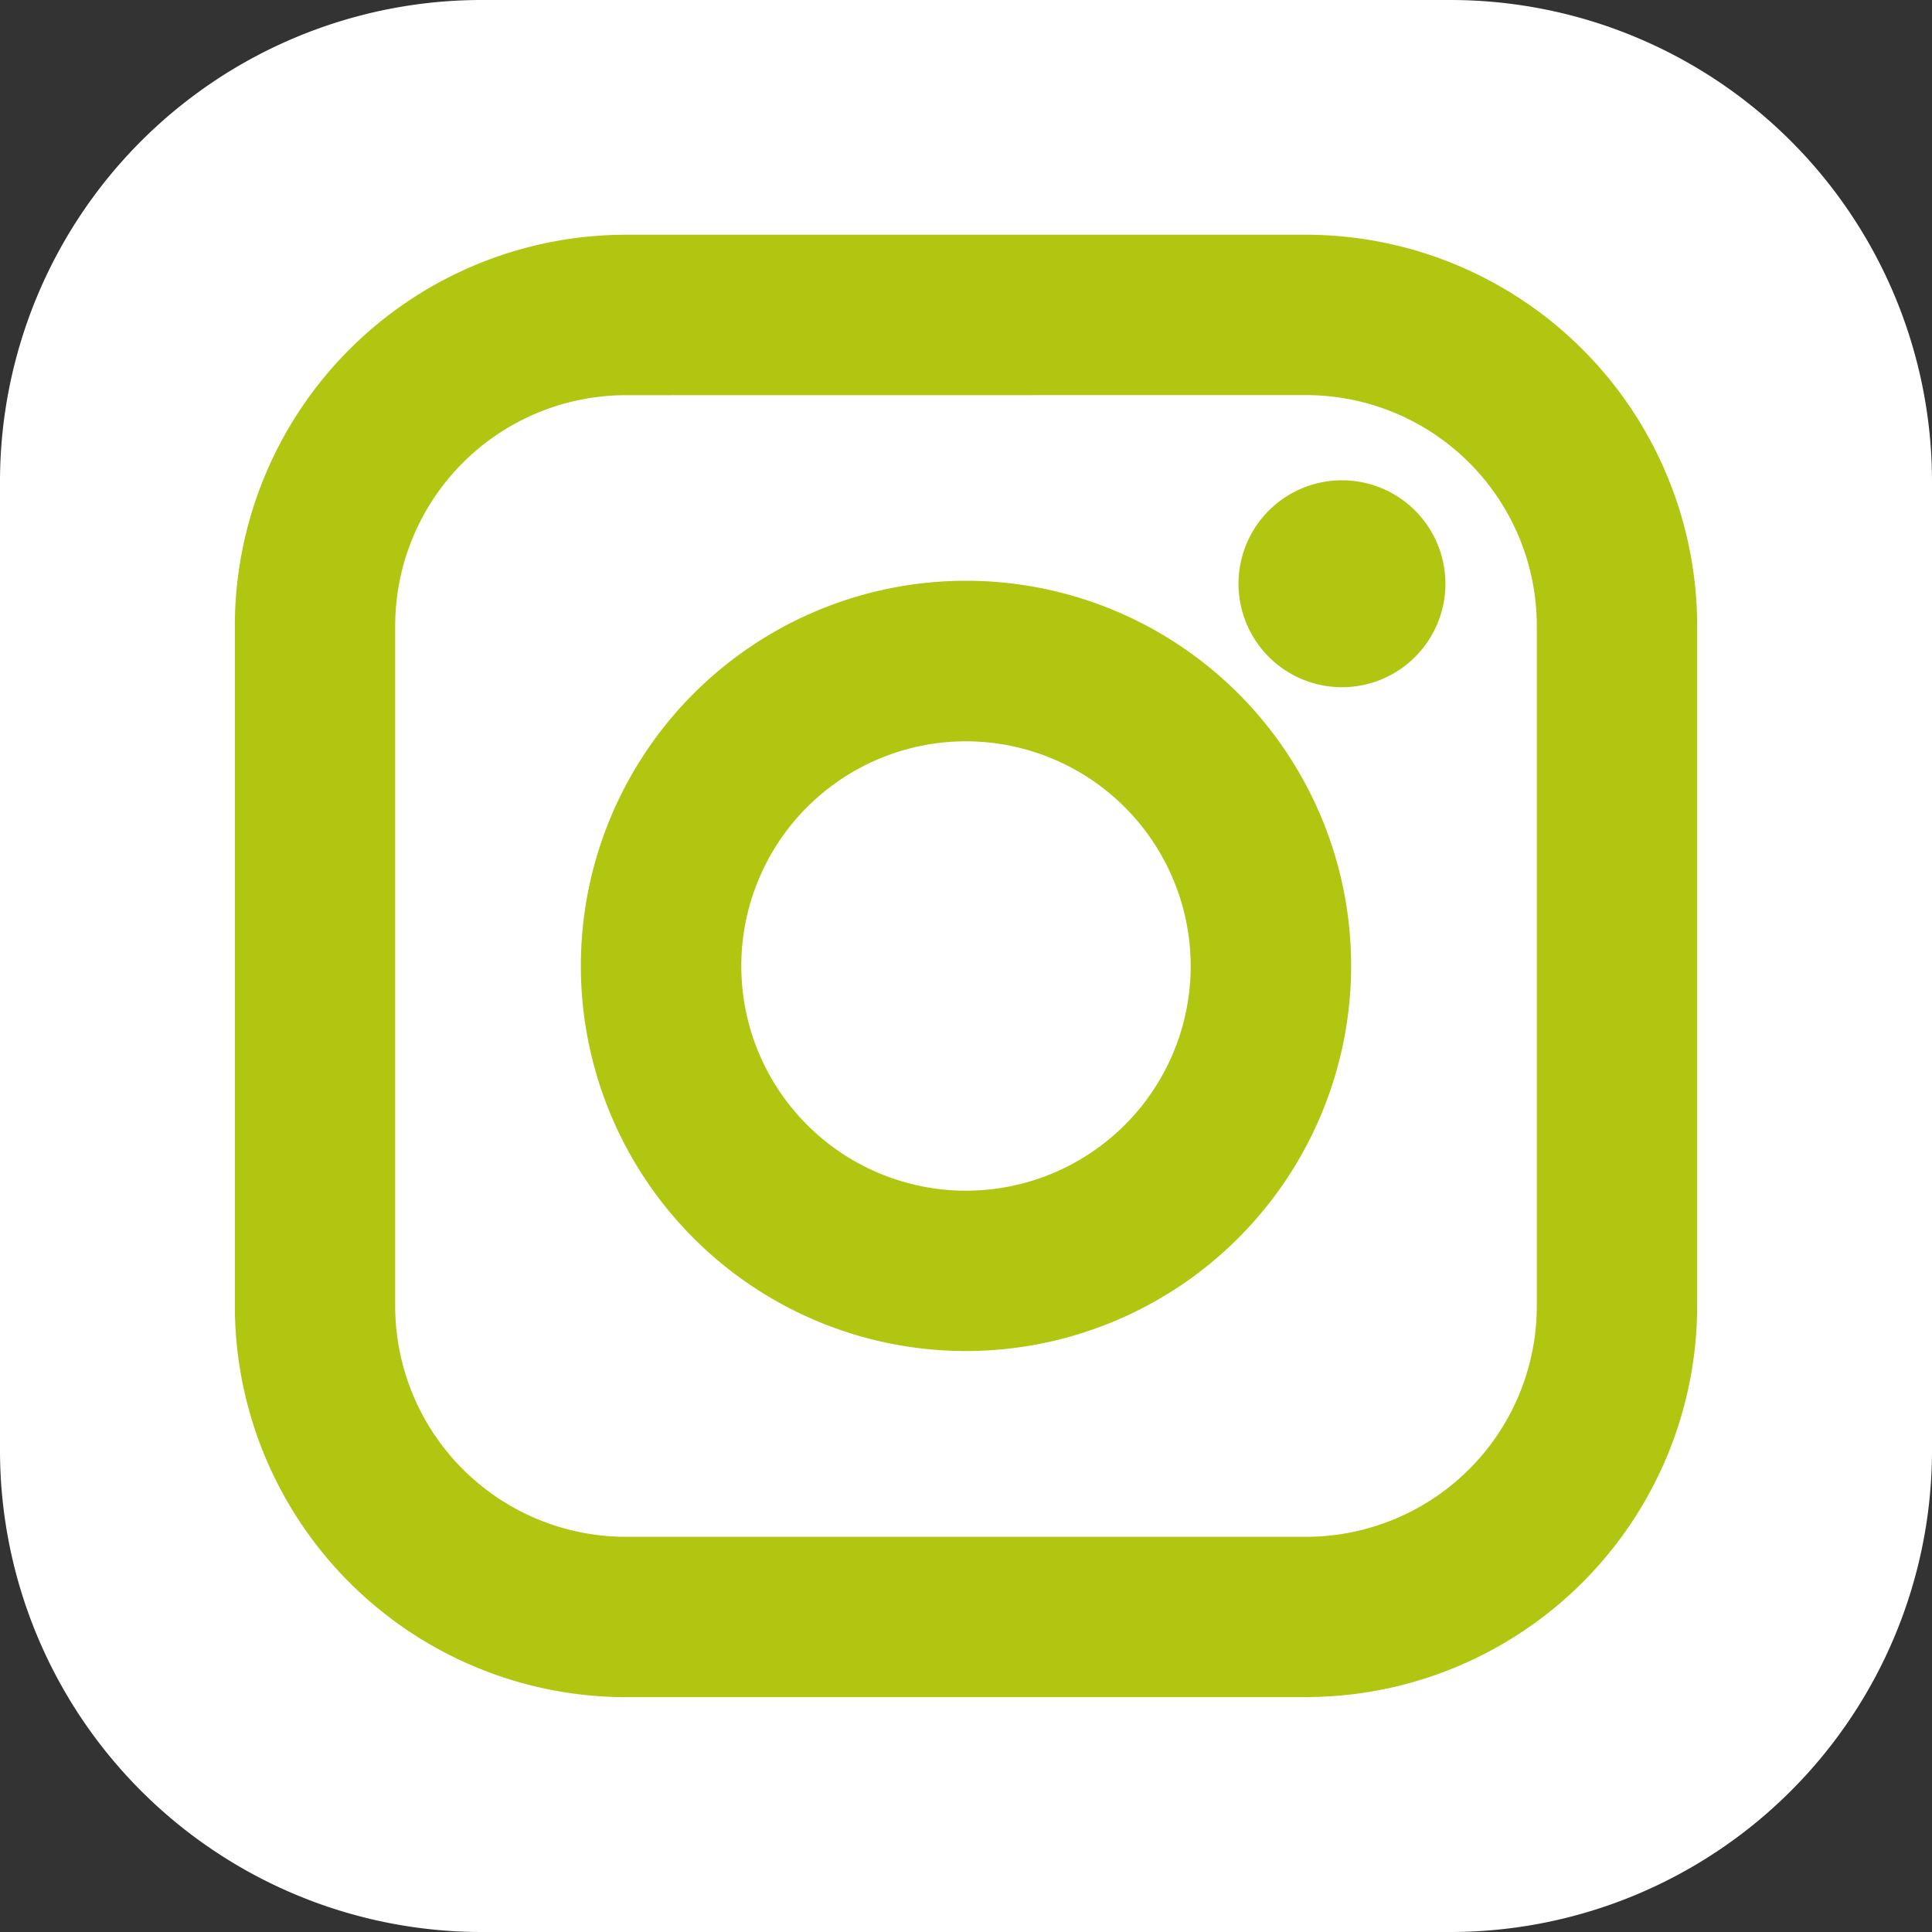 <svg id="Gruppe_100" data-name="Gruppe 100" xmlns="http://www.w3.org/2000/svg" xmlns:xlink="http://www.w3.org/1999/xlink" width="20" height="20" viewBox="0 0 20 20">
  <rect x="0" y="0" width="20" height="20" fill="#333333" stroke="none"/>
  <defs>
    <clipPath id="clip-path">
      <rect id="Rechteck_89" data-name="Rechteck 89" width="20" height="20" fill="none"/>
    </clipPath>
  </defs>
  <g id="Gruppe_99" data-name="Gruppe 99" clip-path="url(#clip-path)">
    <path id="Pfad_61" data-name="Pfad 61" d="M15.013,20H4.987A4.987,4.987,0,0,1,0,15.013V4.987A4.987,4.987,0,0,1,4.987,0H15.013A4.987,4.987,0,0,1,20,4.987V15.013A4.987,4.987,0,0,1,15.013,20" fill="#fff"/>
    <path id="Pfad_62" data-name="Pfad 62" d="M67.907,71.693a3.787,3.787,0,1,1,3.787-3.787,3.791,3.791,0,0,1-3.787,3.787m0-6.312a2.526,2.526,0,1,0,2.526,2.526,2.529,2.529,0,0,0-2.526-2.526" transform="translate(-57.907 -57.907)" fill="#b1c610" stroke="#b1c610" stroke-width="0.4"/>
    <path id="Pfad_63" data-name="Pfad 63" d="M38.037,41.884H30.993a3.852,3.852,0,0,1-3.847-3.847V30.992a3.852,3.852,0,0,1,3.847-3.847h7.044a3.852,3.852,0,0,1,3.847,3.847v7.044a3.852,3.852,0,0,1-3.847,3.847M30.993,28.406a2.59,2.59,0,0,0-2.587,2.587v7.044a2.59,2.59,0,0,0,2.587,2.587h7.044a2.59,2.59,0,0,0,2.587-2.587V30.992a2.59,2.59,0,0,0-2.587-2.587Z" transform="translate(-24.515 -24.515)" fill="#b1c610" stroke="#b1c610" stroke-width="0.4"/>
    <path id="Pfad_64" data-name="Pfad 64" d="M136.119,54.248a.871.871,0,1,1-.871-.871.871.871,0,0,1,.871.871" transform="translate(-121.356 -48.205)" fill="#b1c610" stroke="#b1c610" stroke-width="0.4"/>
  </g>
</svg>
